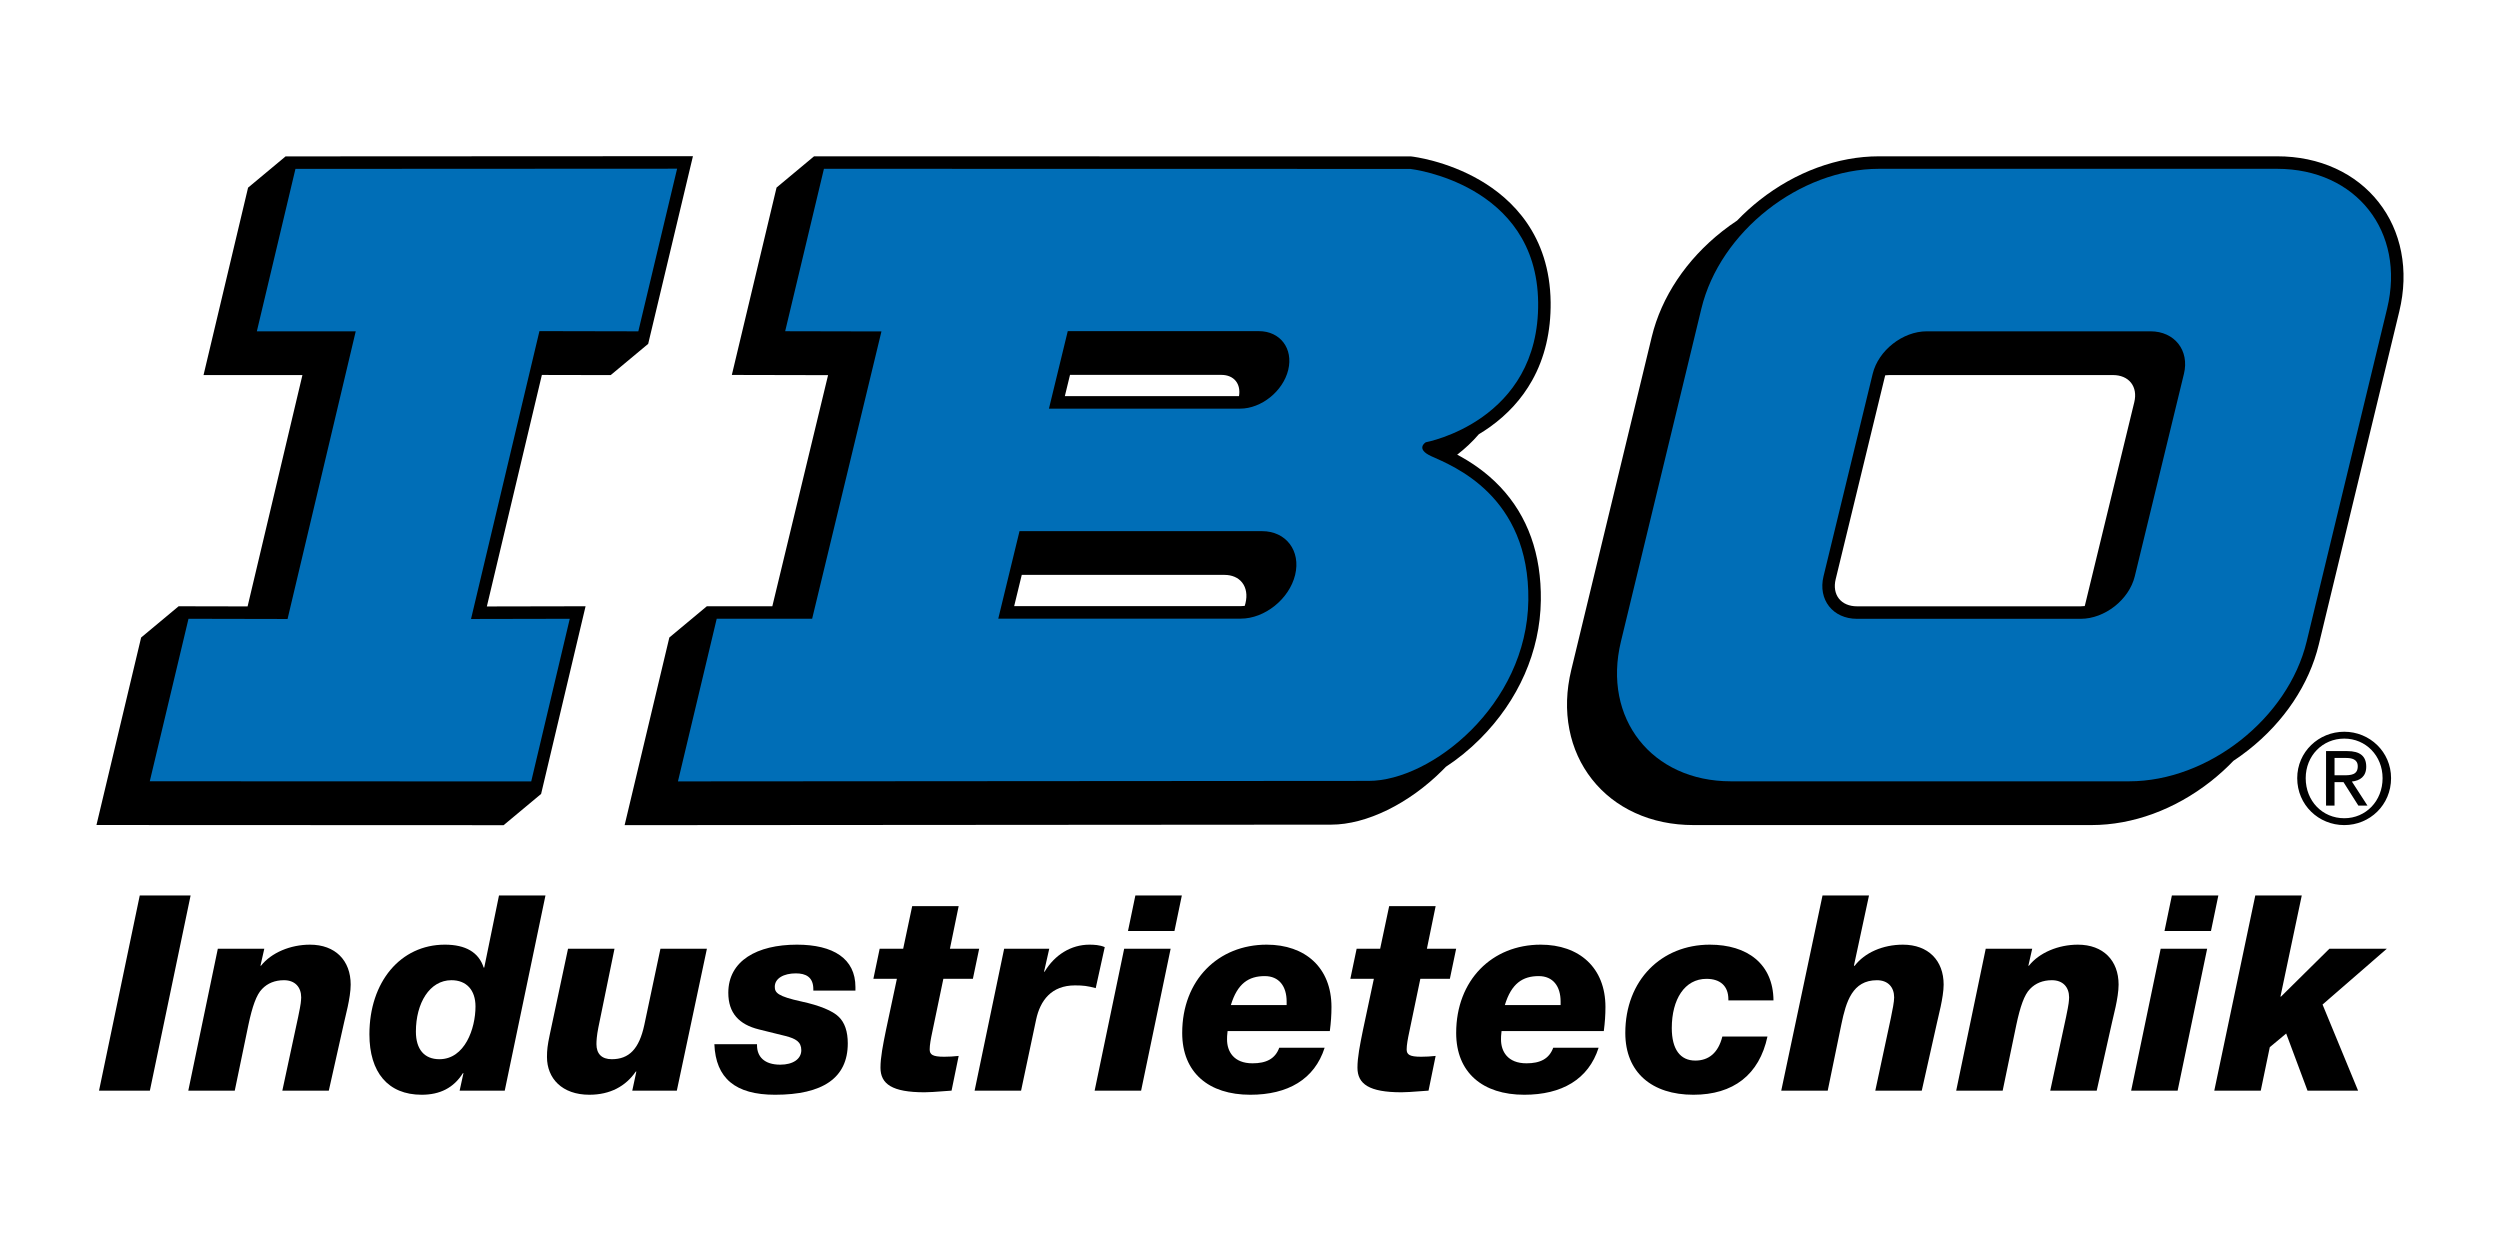 <?xml version="1.0" encoding="UTF-8"?>
<svg xmlns="http://www.w3.org/2000/svg" xmlns:xlink="http://www.w3.org/1999/xlink" version="1.1" id="Ebene_1" x="0px" y="0px" width="566.929px" height="283.465px" viewBox="0 0 566.929 283.465" xml:space="preserve">
<polygon points="43.225,203.063 33.987,247.329 22.457,247.329 31.694,203.063 "></polygon>
<g>
	<path d="M79.524,223.273c0,3.038-1.302,7.563-1.488,8.557l-3.472,15.499H64.025l3.596-16.74c0.681-3.285,0.619-3.409,0.681-4.401   c0-2.294-1.363-3.905-3.905-3.905c-2.046,0-3.72,0.682-4.96,1.983c-1.302,1.302-2.232,4.03-3.1,8.122l-3.1,14.941H42.699   l6.696-32.178h10.539l-0.868,3.845h0.124c2.356-2.976,6.696-4.773,11.097-4.773C76.053,214.223,79.524,217.817,79.524,223.273"></path>
	<path d="M123.699,203.063l-9.238,44.265h-10.23l0.869-3.967h-0.124c-2.108,3.347-5.208,4.897-9.362,4.897   c-7.625,0-11.841-5.084-11.841-13.701c0-11.903,7.067-20.336,17.111-20.336c4.712,0,7.687,1.736,8.803,5.208h0.124l3.348-16.366   H123.699z M99.645,240.199c5.766,0,8.184-6.944,8.184-11.965c0-3.722-2.046-5.952-5.456-5.952c-4.96,0-8.06,5.208-8.06,11.655   C94.313,237.967,96.234,240.199,99.645,240.199"></path>
	<path d="M139.349,215.152l-3.658,17.854c-0.372,1.86-0.434,3.038-0.434,3.782c0,2.17,1.178,3.41,3.472,3.41   c3.906,0,6.2-2.294,7.377-7.75l3.659-17.297h10.539l-6.82,32.176h-10.105l0.929-4.34h-0.124c-2.293,3.349-5.827,5.27-10.539,5.27   c-6.199,0-9.609-3.72-9.609-8.555c0-1.612,0.124-2.666,0.62-5.021l4.153-19.529H139.349z"></path>
	<path d="M193.988,223.832v0.806h-9.547v-0.31c0-2.79-1.736-3.596-3.968-3.596c-2.728,0-4.774,1.115-4.774,3.037   c0,1.364,0.682,2.171,6.076,3.349c4.029,0.868,7.067,2.107,8.431,3.471c1.364,1.303,2.046,3.348,2.046,6.014   c0,7.874-5.703,11.656-16.491,11.656c-8.989,0-13.453-3.72-13.763-11.47h9.671v0.248c0,2.542,1.612,4.401,5.27,4.401   c2.914,0,4.774-1.302,4.774-3.285c0-0.931-0.31-1.612-0.93-2.108c-1.302-0.992-2.914-1.116-8.68-2.604   c-4.525-1.115-6.943-3.72-6.943-8.308c0-7.254,6.509-10.911,15.561-10.911C188.967,214.223,193.988,217.384,193.988,223.832"></path>
	<path d="M217.399,205.48l-1.984,9.671h6.633l-1.425,6.82h-6.696l-2.48,11.904c-0.372,1.735-0.62,3.099-0.62,4.091   c0,1.178,0.62,1.674,3.286,1.674c1.054,0,2.17-0.062,3.286-0.186l-1.612,7.874c-4.092,0.31-5.208,0.372-6.138,0.372   c-7.315,0-9.981-1.86-9.981-5.58c0-2.356,0.558-5.146,1.24-8.494l2.48-11.655h-5.332l1.426-6.82h5.332l2.045-9.671H217.399z"></path>
	<path d="M250.524,214.78l-2.046,9.3c-1.86-0.496-2.789-0.62-4.711-0.62c-5.332,0-7.874,3.409-8.804,7.749l-3.41,16.119h-10.539   l6.696-32.176h10.229l-1.178,5.208h0.124c2.294-3.844,6.014-6.138,10.167-6.138C248.045,214.223,249.409,214.284,250.524,214.78"></path>
	<path d="M265.467,215.152l-6.695,32.177h-10.54l6.696-32.177H265.467z M268.009,203.063l-1.674,8.061h-10.539l1.674-8.061H268.009z   "></path>
	<path d="M301.94,228.357c0,1.798-0.124,3.534-0.372,5.456h-23.186c-0.124,0.93-0.124,1.487-0.124,1.922   c0,2.666,1.488,5.394,5.765,5.394c3.1,0,5.146-0.992,6.076-3.534h10.291c-2.295,7.192-8.369,10.664-16.863,10.664   c-9.423,0-15.437-5.022-15.437-14.011c0-12.028,8.184-20.025,19.157-20.025C295.989,214.223,301.94,219.43,301.94,228.357    M291.773,227.924v-0.806c0-3.473-1.736-5.767-4.96-5.767c-3.658,0-6.2,1.674-7.688,6.572H291.773z"></path>
	<path d="M325.563,205.48l-1.983,9.671h6.633l-1.425,6.82h-6.697l-2.479,11.904c-0.372,1.735-0.62,3.099-0.62,4.091   c0,1.178,0.62,1.674,3.286,1.674c1.054,0,2.17-0.062,3.285-0.186l-1.611,7.874c-4.092,0.31-5.208,0.372-6.138,0.372   c-7.315,0-9.981-1.86-9.981-5.58c0-2.356,0.558-5.146,1.239-8.494l2.479-11.655h-5.332l1.427-6.82h5.332l2.046-9.671H325.563z"></path>
	<path d="M364.07,228.357c0,1.798-0.124,3.534-0.372,5.456h-23.188c-0.124,0.93-0.124,1.487-0.124,1.922   c0,2.666,1.488,5.394,5.767,5.394c3.1,0,5.145-0.992,6.075-3.534h10.292c-2.294,7.192-8.37,10.664-16.863,10.664   c-9.424,0-15.438-5.022-15.438-14.011c0-12.028,8.185-20.025,19.158-20.025C358.118,214.223,364.07,219.43,364.07,228.357    M353.902,227.924v-0.806c0-3.473-1.735-5.767-4.959-5.767c-3.658,0-6.2,1.674-7.688,6.572H353.902z"></path>
	<path d="M402.175,226.869h-10.229v-0.248c0-3.037-1.861-4.648-4.96-4.648c-4.96,0-7.873,4.648-7.873,11.159   c0,4.836,1.921,7.377,5.331,7.377c3.038,0,5.208-1.736,6.137-5.455h10.23c-1.86,8.679-7.749,13.205-16.801,13.205   c-9.361,0-15.438-5.022-15.438-14.012c0-12.026,8.247-20.024,19.158-20.024C396.223,214.223,402.112,218.563,402.175,226.869"></path>
	<path d="M423.838,203.063l-3.41,15.871l0.124,0.124c2.294-3.037,6.447-4.835,10.973-4.835c5.767,0,9.238,3.596,9.238,9.052   c0,2.913-1.302,7.563-1.488,8.556l-3.472,15.499h-10.539l3.533-16.492c0.372-1.797,0.744-3.657,0.744-4.649   c0-2.294-1.363-3.905-3.905-3.905c-5.58,0-7.006,4.897-8.061,9.981l-3.1,15.065h-10.539l9.361-44.267H423.838z"></path>
	<path d="M480.437,223.273c0,3.038-1.303,7.563-1.488,8.557l-3.472,15.499h-10.539l3.596-16.74c0.681-3.285,0.62-3.409,0.681-4.401   c0-2.294-1.362-3.905-3.904-3.905c-2.046,0-3.721,0.682-4.96,1.983c-1.303,1.302-2.231,4.03-3.101,8.122l-3.1,14.941H443.61   l6.694-32.178h10.54l-0.867,3.845h0.124c2.355-2.976,6.694-4.773,11.098-4.773C476.964,214.223,480.437,217.817,480.437,223.273"></path>
	<path d="M500.519,215.152l-6.695,32.177h-10.54l6.695-32.177H500.519z M503.061,203.063l-1.674,8.061h-10.54l1.674-8.061H503.061z"></path>
	<polygon points="521.976,203.063 517.14,226.002 517.264,226.002 528.237,215.152 541.256,215.152 526.688,227.8 534.746,247.329    523.277,247.329 518.442,234.372 514.722,237.471 512.676,247.329 502.137,247.329 511.437,203.063  "></polygon>
</g>
<g>
	<path d="M531.614,165.938c5.773,0,10.613,4.556,10.613,10.528c0,6.085-4.84,10.641-10.613,10.641   c-5.802,0-10.67-4.556-10.67-10.641C520.944,170.494,525.813,165.938,531.614,165.938 M531.614,185.552   c4.896,0,8.688-3.906,8.688-9.085c0-5.066-3.792-8.973-8.688-8.973c-4.953,0-8.746,3.906-8.746,8.973   C522.868,181.646,526.661,185.552,531.614,185.552 M527.482,170.325h4.782c2.944,0,4.331,1.16,4.331,3.537   c0,2.236-1.416,3.17-3.255,3.368l3.538,5.462h-2.066l-3.368-5.32h-2.038v5.32h-1.924V170.325z M529.406,175.815h2.01   c1.698,0,3.255-0.085,3.255-2.038c0-1.641-1.415-1.896-2.718-1.896h-2.547V175.815z"></path>
	<path d="M544.517,57.122c-0.824-4.216-2.549-8.012-5.123-11.285c-2.576-3.273-5.862-5.84-9.767-7.631   c-3.99-1.83-8.442-2.758-13.234-2.758h-90.308c-9.305,0-18.901,3.521-27.024,9.915c-1.842,1.449-3.556,3.007-5.133,4.654   c-1.147,0.758-2.273,1.568-3.371,2.432c-8.123,6.394-13.802,14.896-15.986,23.94l-18.252,75.525   c-1.126,4.658-1.271,9.205-0.428,13.513c0.823,4.216,2.547,8.013,5.123,11.285c2.575,3.273,5.861,5.84,9.766,7.631   c3.99,1.83,8.443,2.758,13.235,2.758h90.307c9.304,0,18.902-3.521,27.024-9.914c1.842-1.449,3.556-3.008,5.133-4.654   c1.147-0.758,2.273-1.568,3.372-2.433c8.123-6.394,13.801-14.896,15.985-23.939l18.252-75.526   C545.214,65.976,545.358,61.43,544.517,57.122 M428.432,85.054h50.739c1.751,0,3.204,0.621,4.091,1.749   c0.888,1.129,1.148,2.687,0.735,4.388l-11.151,45.915c-0.026,0.112-0.058,0.223-0.09,0.333c-0.305,0.036-0.609,0.056-0.914,0.056   h-50.739c-1.751,0-3.204-0.621-4.092-1.749c-0.887-1.129-1.147-2.687-0.733-4.389l11.149-45.914   c0.027-0.112,0.059-0.223,0.091-0.333C427.822,85.074,428.127,85.054,428.432,85.054"></path>
	<path fill-rule="evenodd" clip-rule="evenodd" d="M330.452,103.107c1.824-1.408,3.467-2.957,4.914-4.641   c0.813-0.485,1.634-1.017,2.456-1.602c4.067-2.891,7.299-6.446,9.607-10.565c2.872-5.127,4.289-11.103,4.212-17.763   c-0.183-15.271-8.812-23.475-16.02-27.669c-7.63-4.44-15.155-5.34-15.473-5.376l-0.16-0.019l-135.384-0.026l-8.504,7.087   L165.96,85.026l21.823,0.047l-12.642,52.412H160.29l-8.504,7.086l-10.141,42.551l160.243-0.115c7.959,0,17.638-4.74,25.26-12.369   c0.245-0.246,0.486-0.493,0.725-0.742c2.721-1.782,5.354-3.917,7.779-6.345c8.726-8.736,13.615-19.878,13.766-31.373   c0.142-10.485-2.96-19.157-9.216-25.777C336.947,106.958,333.354,104.65,330.452,103.107 M276.979,85.014   c1.402,0,2.568,0.501,3.282,1.409c0.689,0.876,0.934,2.074,0.711,3.41h-39.497l1.171-4.819H276.979z M277.684,130.369   c1.697,0,3.115,0.615,3.993,1.731c0.937,1.192,1.209,2.857,0.764,4.688c-0.05,0.206-0.11,0.41-0.176,0.613   c-0.299,0.035-0.598,0.056-0.896,0.056h-51.385l1.721-7.087H277.684z"></path>
	<polygon points="157.139,35.419 64.759,35.466 56.255,42.553 46.154,85.056 68.581,85.056 56.147,137.516 40.508,137.484    32.004,144.571 21.874,187.089 114.203,187.127 122.707,180.04 132.792,137.482 110.404,137.526 122.881,85.029 138.488,85.061    146.991,77.974  "></polygon>
	<path fill="#006EB7" d="M516.393,38.283h-90.308c-17.929,0-36.044,14.258-40.256,31.686l-18.252,75.525   c-4.212,17.427,7.012,31.686,24.941,31.686h90.307c17.929,0,36.044-14.259,40.256-31.686l18.252-75.525   C545.544,52.541,534.321,38.283,516.393,38.283 M495.255,84.774l-11.149,45.915c-1.288,5.302-6.807,9.641-12.264,9.641h-50.739   c-5.457,0-8.868-4.339-7.58-9.641l11.149-45.915c1.288-5.303,6.807-9.641,12.264-9.641h50.739   C493.132,75.133,496.543,79.471,495.255,84.774"></path>
	<path fill-rule="evenodd" clip-rule="evenodd" fill="#006EB7" d="M324.586,103.459c-3.7-1.685-1.268-3.163-1.268-3.163   s25.801-4.737,25.489-31.726c-0.322-26.99-28.979-30.263-28.979-30.263l-132.985-0.026l-8.79,36.831l21.832,0.048l-15.717,65.159   h-21.64l-8.79,36.879l156.653-0.113c14.067,0,35.879-17.119,36.191-40.945C346.902,112.311,329.333,105.62,324.586,103.459    M242.137,75.093h43.345c4.833,0,7.828,3.954,6.653,8.787c-1.174,4.833-6.089,8.788-10.921,8.788h-43.345L242.137,75.093z    M293.699,130.369c-1.325,5.457-6.874,9.921-12.331,9.921h-54.99l4.818-19.842h54.991   C291.645,120.448,295.024,124.912,293.699,130.369"></path>
	<polygon fill="#006EB7" points="153.548,38.255 144.754,75.135 122.329,75.088 106.815,140.368 129.206,140.323 120.465,177.204    33.966,177.168 42.745,140.323 65.209,140.369 80.669,75.135 58.245,75.135 66.999,38.299  "></polygon>
</g>
</svg>
